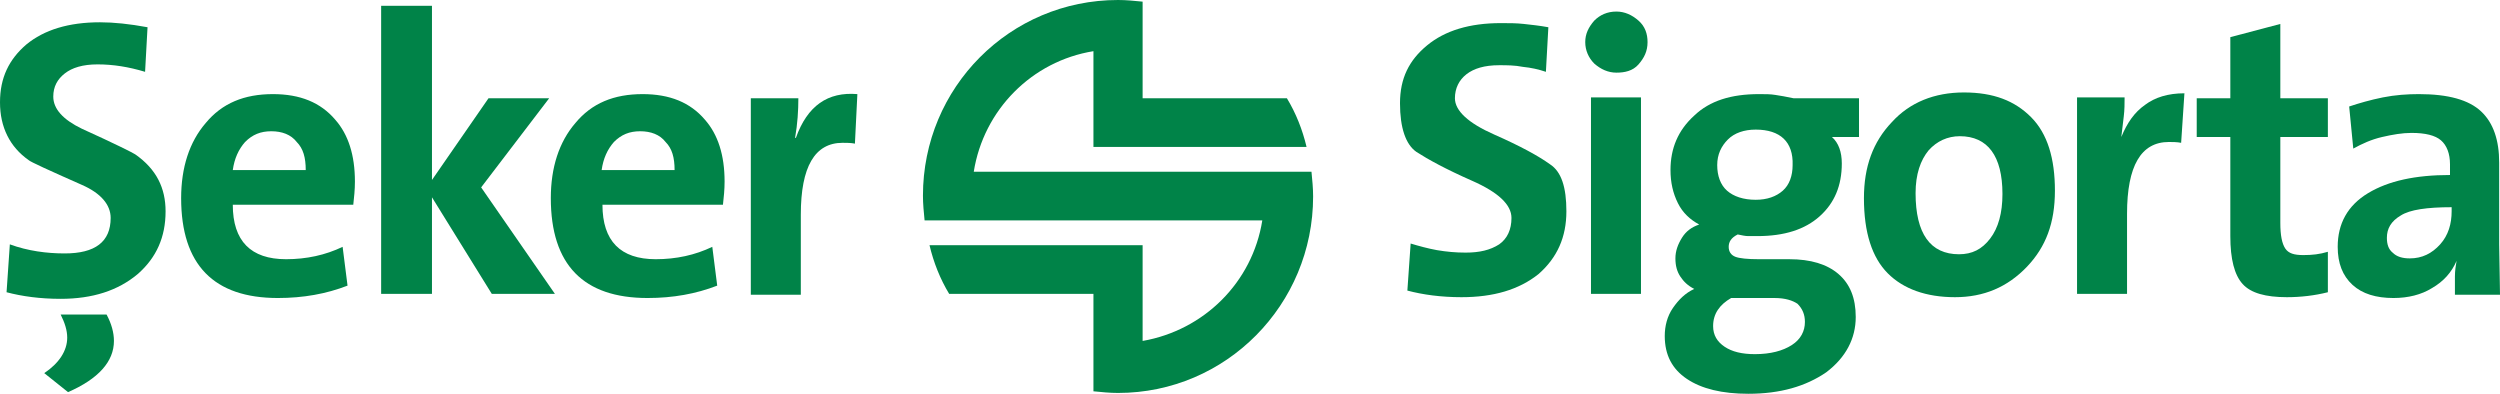 <svg width="273" height="43" viewBox="0 0 273 43" fill="none" xmlns="http://www.w3.org/2000/svg">
<path fill-rule="evenodd" clip-rule="evenodd" d="M73.665 18.57C73.665 17.218 73.397 16.226 72.681 15.505C72.054 14.694 71.069 14.333 69.906 14.333C68.742 14.333 67.847 14.694 67.041 15.505C66.326 16.317 65.878 17.308 65.699 18.57H73.665ZM79.125 19.832C79.125 20.734 79.036 21.545 78.946 22.356H65.788C65.788 26.323 67.758 28.306 71.606 28.306C73.844 28.306 75.903 27.855 77.782 26.954L78.32 31.191C75.992 32.092 73.486 32.543 70.711 32.543C63.73 32.543 60.149 28.937 60.149 21.635C60.149 18.3 61.044 15.505 62.835 13.432C64.625 11.268 67.041 10.277 70.174 10.277C73.128 10.277 75.366 11.178 76.977 13.071C78.409 14.694 79.125 16.948 79.125 19.832Z" fill="#008348"/>
<path fill-rule="evenodd" clip-rule="evenodd" d="M93.625 10.277L93.357 15.685C92.909 15.595 92.462 15.595 92.014 15.595C88.971 15.595 87.449 18.21 87.449 23.438V32.182H81.989V10.727H87.181C87.181 12.08 87.091 13.522 86.823 15.055H86.912C88.165 11.539 90.403 10.006 93.625 10.277Z" fill="#008348"/>
<path fill-rule="evenodd" clip-rule="evenodd" d="M33.386 18.57C33.386 17.218 33.118 16.226 32.402 15.505C31.775 14.694 30.791 14.333 29.627 14.333C28.463 14.333 27.569 14.694 26.763 15.505C26.047 16.317 25.599 17.308 25.42 18.57H33.386ZM38.757 19.832C38.757 20.734 38.667 21.545 38.578 22.356H25.42C25.42 26.323 27.389 28.306 31.238 28.306C33.476 28.306 35.535 27.855 37.414 26.954L37.951 31.191C35.624 32.092 33.118 32.543 30.343 32.543C23.362 32.543 19.781 28.937 19.781 21.635C19.781 18.3 20.676 15.505 22.466 13.432C24.257 11.268 26.673 10.277 29.806 10.277C32.76 10.277 34.998 11.178 36.609 13.071C38.041 14.694 38.757 16.948 38.757 19.832Z" fill="#008348"/>
<path d="M11.636 34.346C12.173 35.338 12.442 36.329 12.442 37.231C12.442 39.484 10.741 41.377 7.429 42.82L4.833 40.746C6.445 39.665 7.34 38.312 7.34 36.87C7.34 36.059 7.071 35.247 6.624 34.346H11.636Z" fill="#008348"/>
<path d="M18.081 23.078C18.081 25.872 17.096 28.126 15.037 29.929C12.889 31.732 10.114 32.633 6.624 32.633C4.386 32.633 2.417 32.363 0.716 31.912L1.074 26.683C3.043 27.405 5.102 27.675 7.071 27.675C10.383 27.675 12.084 26.413 12.084 23.799C12.084 22.356 11.009 21.094 8.951 20.193C5.281 18.57 3.312 17.669 3.133 17.488C1.074 16.046 0 13.883 0 11.178C0 8.474 0.985 6.491 2.864 4.868C4.833 3.245 7.519 2.434 10.92 2.434C12.442 2.434 14.142 2.614 16.111 2.975L15.843 7.843C14.053 7.302 12.352 7.031 10.652 7.031C9.04 7.031 7.877 7.392 7.071 8.023C6.266 8.654 5.818 9.465 5.818 10.547C5.818 11.899 6.892 13.071 8.951 14.063C12.531 15.685 14.5 16.677 14.769 16.857C17.096 18.48 18.081 20.553 18.081 23.078Z" fill="#008348"/>
<path d="M60.597 32.092H53.705L47.171 21.545V32.092H41.621V0.631H47.171V19.652L53.347 10.727H59.971L52.541 20.463L60.597 32.092Z" fill="#008348"/>
<path d="M106.336 18.75H143.213C143.303 19.652 143.392 20.553 143.392 21.455C143.392 33.264 133.904 42.91 122.089 42.91C121.194 42.91 120.299 42.82 119.404 42.73V32.092H103.65C102.666 30.47 101.95 28.667 101.502 26.774H124.774V37.231C131.487 36.059 136.768 30.83 137.843 24.069H100.965C100.876 23.168 100.786 22.266 100.786 21.365C100.786 9.556 110.274 0 122.089 0C122.984 0 123.879 0.09 124.774 0.18V10.727H140.528C141.512 12.35 142.228 14.153 142.676 16.046H119.404V5.589C112.691 6.671 107.41 11.989 106.336 18.75Z" fill="#008348"/>
<path d="M159.593 32.453C157.355 32.453 155.386 32.182 153.685 31.732L154.043 26.593C154.939 26.864 155.923 27.134 156.908 27.314C157.982 27.495 158.966 27.585 160.041 27.585C161.562 27.585 162.726 27.314 163.71 26.683C164.605 26.052 165.053 25.061 165.053 23.799C165.053 22.357 163.621 21.004 160.757 19.742C157.892 18.48 155.923 17.398 154.67 16.587C153.506 15.776 152.88 13.973 152.88 11.268C152.88 8.564 153.864 6.581 155.834 4.958C157.803 3.335 160.488 2.524 163.889 2.524C164.784 2.524 165.59 2.524 166.396 2.614C167.201 2.704 168.096 2.795 169.081 2.975L168.812 7.843C168.007 7.572 167.201 7.392 166.306 7.302C165.411 7.122 164.516 7.122 163.71 7.122C162.099 7.122 160.936 7.482 160.13 8.113C159.324 8.744 158.877 9.646 158.877 10.727C158.877 12.08 160.309 13.432 163.173 14.694C166.038 15.956 168.007 17.038 169.26 17.939C170.513 18.751 171.05 20.463 171.05 23.078C171.05 25.872 170.065 28.126 168.007 29.929C165.859 31.642 163.084 32.453 159.593 32.453Z" fill="#008348"/>
<path d="M176.51 7.933C175.615 7.933 174.81 7.572 174.093 6.941C173.467 6.31 173.109 5.499 173.109 4.598C173.109 3.696 173.467 2.975 174.093 2.254C174.72 1.623 175.526 1.262 176.51 1.262C177.405 1.262 178.211 1.623 178.927 2.254C179.643 2.885 179.912 3.696 179.912 4.598C179.912 5.589 179.553 6.31 178.927 7.031C178.3 7.753 177.405 7.933 176.51 7.933ZM173.735 32.092V10.637H179.195V32.092H173.735Z" fill="#008348"/>
<path d="M190.921 43C188.057 43 185.819 42.459 184.208 41.377C182.597 40.296 181.791 38.763 181.791 36.69C181.791 35.608 182.06 34.526 182.686 33.625C183.313 32.723 184.029 32.002 185.013 31.551C184.297 31.191 183.85 30.74 183.492 30.199C183.134 29.658 182.955 29.027 182.955 28.216C182.955 27.405 183.223 26.683 183.671 25.962C184.118 25.241 184.745 24.79 185.55 24.52C184.566 23.979 183.76 23.258 183.223 22.176C182.686 21.094 182.418 19.922 182.418 18.57C182.418 16.226 183.223 14.243 185.013 12.62C186.714 10.998 189.041 10.277 192.084 10.277C192.801 10.277 193.338 10.277 193.875 10.367C194.412 10.457 195.038 10.547 195.844 10.727H203.004V14.964H200.051C200.767 15.595 201.125 16.587 201.125 17.849C201.125 20.283 200.319 22.176 198.708 23.619C197.097 25.061 194.859 25.782 191.905 25.782H190.921C190.563 25.782 190.205 25.692 189.757 25.602C189.041 25.962 188.773 26.413 188.773 26.954C188.773 27.495 189.041 27.855 189.489 28.036C189.936 28.216 190.831 28.306 192.084 28.306H195.396C197.723 28.306 199.514 28.847 200.767 29.929C202.02 31.011 202.646 32.543 202.646 34.616C202.646 36.96 201.572 39.033 199.424 40.656C197.186 42.189 194.412 43 190.921 43ZM193.785 32.543H189.041C187.788 33.264 187.072 34.256 187.072 35.608C187.072 36.6 187.52 37.321 188.325 37.862C189.131 38.403 190.205 38.673 191.637 38.673C193.338 38.673 194.68 38.312 195.665 37.681C196.649 37.05 197.097 36.149 197.097 35.157C197.097 34.346 196.828 33.715 196.291 33.174C195.754 32.813 194.949 32.543 193.785 32.543ZM191.726 14.153C190.473 14.153 189.399 14.514 188.683 15.235C187.967 15.956 187.52 16.857 187.52 18.029C187.52 19.201 187.878 20.193 188.594 20.824C189.31 21.455 190.384 21.816 191.726 21.816C192.98 21.816 193.964 21.455 194.68 20.824C195.396 20.193 195.754 19.201 195.754 18.029C195.844 15.505 194.412 14.153 191.726 14.153Z" fill="#008348"/>
<path d="M213.477 32.453C210.344 32.453 207.838 31.551 206.137 29.839C204.437 28.126 203.542 25.421 203.542 21.635C203.542 18.21 204.526 15.505 206.585 13.342C208.554 11.178 211.239 10.096 214.462 10.096C217.684 10.096 220.011 10.998 221.801 12.801C223.591 14.604 224.397 17.308 224.397 20.824C224.397 24.34 223.412 26.954 221.354 29.117C219.205 31.371 216.61 32.453 213.477 32.453ZM214.014 14.874C212.671 14.874 211.508 15.415 210.613 16.407C209.718 17.488 209.181 19.021 209.181 21.094C209.181 25.512 210.792 27.765 213.924 27.765C215.357 27.765 216.431 27.224 217.326 26.052C218.221 24.881 218.668 23.258 218.668 21.184C218.668 17.038 217.057 14.874 214.014 14.874Z" fill="#008348"/>
<path d="M238.181 15.595C237.733 15.505 237.196 15.505 236.838 15.505C233.795 15.505 232.273 18.12 232.273 23.348V32.092H226.813V10.637H232.005C232.005 11.268 232.005 11.99 231.915 12.711C231.826 13.432 231.736 14.153 231.647 14.964C232.273 13.432 233.079 12.26 234.243 11.449C235.317 10.637 236.749 10.187 238.539 10.187L238.181 15.595Z" fill="#008348"/>
<path d="M249.728 32.453C247.401 32.453 245.789 32.002 244.894 31.011C243.999 30.019 243.552 28.306 243.552 25.782V14.964H239.882V10.727H243.552V4.057L249.012 2.614V10.727H254.203V14.964H249.012V24.34C249.012 25.692 249.191 26.593 249.549 27.134C249.907 27.675 250.533 27.855 251.518 27.855C252.502 27.855 253.308 27.765 254.203 27.495V31.912C252.771 32.273 251.249 32.453 249.728 32.453Z" fill="#008348"/>
<path d="M268.077 32.092V30.199C268.077 29.568 268.167 29.027 268.256 28.486C267.719 29.748 266.824 30.74 265.571 31.461C264.407 32.182 262.975 32.543 261.364 32.543C259.484 32.543 257.963 32.092 256.888 31.101C255.814 30.109 255.277 28.757 255.277 26.954C255.277 24.43 256.351 22.447 258.589 21.094C260.827 19.742 263.781 19.111 267.54 19.111V17.939C267.54 16.767 267.182 15.866 266.555 15.325C265.929 14.784 264.855 14.514 263.333 14.514C262.348 14.514 261.274 14.694 260.111 14.964C258.947 15.235 257.963 15.685 256.978 16.226L256.53 11.629C257.605 11.268 258.858 10.908 260.2 10.637C261.543 10.367 262.886 10.277 264.139 10.277C267.361 10.277 269.599 10.908 270.941 12.17C272.284 13.432 272.91 15.325 272.91 17.759V26.683L273 32.182H268.077V32.092ZM267.719 22.627C265.034 22.627 263.154 22.897 262.169 23.528C261.095 24.159 260.648 24.971 260.648 25.962C260.648 26.683 260.827 27.224 261.274 27.585C261.722 28.036 262.348 28.216 263.154 28.216C264.497 28.216 265.571 27.675 266.466 26.683C267.361 25.692 267.719 24.43 267.719 23.078V22.627Z" fill="#008348"/>
</svg>
